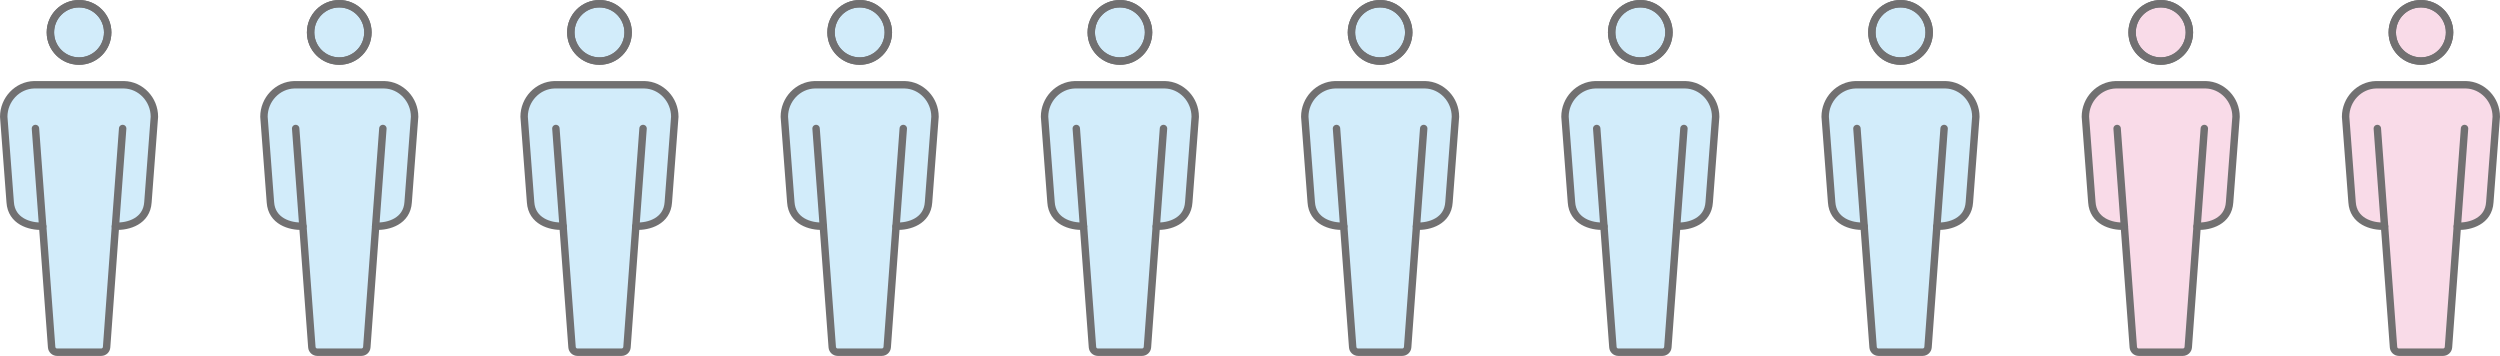 <?xml version="1.0" encoding="UTF-8"?><svg id="_レイヤー_1" xmlns="http://www.w3.org/2000/svg" viewBox="0 0 643.02 91.55"><defs><style>.cls-1{fill:#d2ecfa;}.cls-2{fill:none;stroke:#717071;stroke-linecap:round;stroke-linejoin:round;stroke-width:1.91px;}.cls-3{fill:#f9dbe8;}</style></defs><path class="cls-1" d="M20.33,15.71c4.07,0,7.37-3.31,7.37-7.37S24.4.96,20.33.96s-7.37,3.31-7.37,7.38,3.31,7.37,7.37,7.37Z"/><path class="cls-1" d="M27.42,89.29l2.27-31.06s.04-.03.06-.06c3.27.15,7.99-1.27,8.3-6.16l1.66-21.98c0-4.43-3.5-8.13-7.82-8.23H8.78c-4.32.11-7.82,3.8-7.82,8.23l1.66,21.98c.31,4.89,5.03,6.31,8.3,6.16.02.02.04.03.06.06l2.3,31.06c.05.73.67,1.3,1.4,1.3h11.34c.74,0,1.35-.57,1.4-1.3Z"/><line class="cls-1" x1="29.68" y1="58.23" x2="31.55" y2="33.05"/><line class="cls-1" x1="10.98" y1="58.23" x2="9.12" y2="33.05"/><path class="cls-1" d="M20.33,15.71c4.07,0,7.37-3.31,7.37-7.37S24.4.96,20.33.96s-7.37,3.31-7.37,7.38,3.31,7.37,7.37,7.37Z"/><path class="cls-3" d="M622.68,15.71c4.07,0,7.37-3.31,7.37-7.37s-3.31-7.38-7.37-7.38-7.37,3.31-7.37,7.38,3.31,7.37,7.37,7.37Z"/><path class="cls-3" d="M629.77,89.29l2.27-31.06s.04-.03.06-.06c3.27.15,7.99-1.27,8.3-6.16l1.66-21.98c0-4.43-3.5-8.13-7.82-8.23h-23.11c-4.32.11-7.82,3.8-7.82,8.23l1.66,21.98c.31,4.89,5.03,6.31,8.3,6.16.02.02.04.03.06.06l2.3,31.06c.05.73.67,1.3,1.4,1.3h11.34c.74,0,1.35-.57,1.4-1.3Z"/><line class="cls-3" x1="632.04" y1="58.23" x2="633.9" y2="33.05"/><line class="cls-3" x1="613.33" y1="58.23" x2="611.47" y2="33.05"/><path class="cls-3" d="M622.68,15.71c4.07,0,7.37-3.31,7.37-7.37s-3.31-7.38-7.37-7.38-7.37,3.31-7.37,7.38,3.31,7.37,7.37,7.37Z"/><path class="cls-1" d="M488.83,15.71c4.07,0,7.37-3.31,7.37-7.37s-3.31-7.38-7.37-7.38-7.37,3.31-7.37,7.38,3.31,7.37,7.37,7.37Z"/><path class="cls-1" d="M495.91,89.29l2.27-31.06s.04-.03.06-.06c3.27.15,7.99-1.27,8.3-6.16l1.66-21.98c0-4.43-3.5-8.13-7.82-8.23h-23.11c-4.32.11-7.82,3.8-7.82,8.23l1.66,21.98c.31,4.89,5.03,6.31,8.3,6.16.02.02.04.03.06.06l2.3,31.06c.05.73.67,1.3,1.4,1.3h11.34c.74,0,1.35-.57,1.4-1.3Z"/><line class="cls-1" x1="498.18" y1="58.23" x2="500.04" y2="33.05"/><line class="cls-1" x1="479.48" y1="58.23" x2="477.62" y2="33.05"/><path class="cls-1" d="M488.83,15.71c4.07,0,7.37-3.31,7.37-7.37s-3.31-7.38-7.37-7.38-7.37,3.31-7.37,7.38,3.31,7.37,7.37,7.37Z"/><path class="cls-1" d="M421.9,15.71c4.07,0,7.37-3.31,7.37-7.37s-3.31-7.38-7.37-7.38-7.37,3.31-7.37,7.38,3.31,7.37,7.37,7.37Z"/><path class="cls-1" d="M428.99,89.29l2.27-31.06s.04-.03.06-.06c3.27.15,7.99-1.27,8.3-6.16l1.66-21.98c0-4.43-3.5-8.13-7.82-8.23h-23.11c-4.32.11-7.82,3.8-7.82,8.23l1.66,21.98c.31,4.89,5.03,6.31,8.3,6.16.02.02.04.03.06.06l2.3,31.06c.05.73.67,1.3,1.4,1.3h11.34c.74,0,1.35-.57,1.4-1.3Z"/><line class="cls-1" x1="431.25" y1="58.23" x2="433.12" y2="33.05"/><line class="cls-1" x1="412.55" y1="58.23" x2="410.69" y2="33.05"/><path class="cls-1" d="M421.9,15.71c4.07,0,7.37-3.31,7.37-7.37s-3.31-7.38-7.37-7.38-7.37,3.31-7.37,7.38,3.31,7.37,7.37,7.37Z"/><path class="cls-1" d="M354.97,15.71c4.07,0,7.37-3.31,7.37-7.37s-3.31-7.38-7.37-7.38-7.37,3.31-7.37,7.38,3.31,7.37,7.37,7.37Z"/><path class="cls-1" d="M362.06,89.29l2.27-31.06s.04-.03.06-.06c3.27.15,7.99-1.27,8.3-6.16l1.66-21.98c0-4.43-3.5-8.13-7.82-8.23h-23.11c-4.32.11-7.82,3.8-7.82,8.23l1.66,21.98c.31,4.89,5.03,6.31,8.3,6.16.02.02.04.03.06.06l2.3,31.06c.05.73.67,1.3,1.4,1.3h11.34c.74,0,1.35-.57,1.4-1.3Z"/><line class="cls-1" x1="364.32" y1="58.23" x2="366.19" y2="33.05"/><line class="cls-1" x1="345.62" y1="58.23" x2="343.76" y2="33.05"/><path class="cls-1" d="M354.97,15.71c4.07,0,7.37-3.31,7.37-7.37s-3.31-7.38-7.37-7.38-7.37,3.31-7.37,7.38,3.31,7.37,7.37,7.37Z"/><path class="cls-1" d="M288.05,15.71c4.07,0,7.37-3.31,7.37-7.37s-3.31-7.38-7.37-7.38-7.37,3.31-7.37,7.38,3.31,7.37,7.37,7.37Z"/><path class="cls-1" d="M295.13,89.29l2.27-31.06s.04-.03.06-.06c3.27.15,7.99-1.27,8.3-6.16l1.66-21.98c0-4.43-3.5-8.13-7.82-8.23h-23.11c-4.32.11-7.82,3.8-7.82,8.23l1.66,21.98c.31,4.89,5.03,6.31,8.3,6.16.02.02.04.03.06.06l2.3,31.06c.05.73.67,1.3,1.4,1.3h11.34c.74,0,1.35-.57,1.4-1.3Z"/><line class="cls-1" x1="297.4" y1="58.23" x2="299.26" y2="33.05"/><line class="cls-1" x1="278.69" y1="58.23" x2="276.83" y2="33.05"/><path class="cls-1" d="M288.05,15.71c4.07,0,7.37-3.31,7.37-7.37s-3.31-7.38-7.37-7.38-7.37,3.31-7.37,7.38,3.31,7.37,7.37,7.37Z"/><path class="cls-1" d="M221.12,15.71c4.07,0,7.37-3.31,7.37-7.37s-3.31-7.38-7.37-7.38-7.37,3.31-7.37,7.38,3.31,7.37,7.37,7.37Z"/><path class="cls-1" d="M228.2,89.29l2.27-31.06s.04-.03.06-.06c3.27.15,7.99-1.27,8.3-6.16l1.66-21.98c0-4.43-3.5-8.13-7.82-8.23h-23.11c-4.32.11-7.82,3.8-7.82,8.23l1.66,21.98c.31,4.89,5.03,6.31,8.3,6.16.02.02.04.03.06.06l2.3,31.06c.05.73.67,1.3,1.4,1.3h11.34c.74,0,1.35-.57,1.4-1.3Z"/><line class="cls-1" x1="230.47" y1="58.23" x2="232.33" y2="33.05"/><line class="cls-1" x1="211.77" y1="58.23" x2="209.9" y2="33.05"/><path class="cls-1" d="M221.12,15.71c4.07,0,7.37-3.31,7.37-7.37s-3.31-7.38-7.37-7.38-7.37,3.31-7.37,7.38,3.31,7.37,7.37,7.37Z"/><path class="cls-1" d="M154.19,15.71c4.07,0,7.37-3.31,7.37-7.37s-3.31-7.38-7.37-7.38-7.37,3.31-7.37,7.38,3.31,7.37,7.37,7.37Z"/><path class="cls-1" d="M161.27,89.29l2.27-31.06s.04-.03.06-.06c3.27.15,7.99-1.27,8.3-6.16l1.66-21.98c0-4.43-3.5-8.13-7.82-8.23h-23.11c-4.32.11-7.82,3.8-7.82,8.23l1.66,21.98c.31,4.89,5.03,6.31,8.3,6.16.02.02.04.03.06.06l2.3,31.06c.05.73.67,1.3,1.4,1.3h11.34c.74,0,1.35-.57,1.4-1.3Z"/><line class="cls-1" x1="163.54" y1="58.23" x2="165.4" y2="33.05"/><line class="cls-1" x1="144.84" y1="58.23" x2="142.98" y2="33.05"/><path class="cls-1" d="M154.19,15.71c4.07,0,7.37-3.31,7.37-7.37s-3.31-7.38-7.37-7.38-7.37,3.31-7.37,7.38,3.31,7.37,7.37,7.37Z"/><path class="cls-1" d="M87.26,15.71c4.07,0,7.37-3.31,7.37-7.37s-3.31-7.38-7.37-7.38-7.37,3.31-7.37,7.38,3.31,7.37,7.37,7.37Z"/><path class="cls-1" d="M94.35,89.29l2.27-31.06s.04-.03.06-.06c3.27.15,7.99-1.27,8.3-6.16l1.66-21.98c0-4.43-3.5-8.13-7.82-8.23h-23.11c-4.32.11-7.82,3.8-7.82,8.23l1.66,21.98c.31,4.89,5.03,6.31,8.3,6.16.02.02.04.03.06.06l2.3,31.06c.05.73.67,1.3,1.4,1.3h11.34c.74,0,1.35-.57,1.4-1.3Z"/><line class="cls-1" x1="96.61" y1="58.23" x2="98.48" y2="33.05"/><line class="cls-1" x1="77.91" y1="58.23" x2="76.05" y2="33.05"/><path class="cls-1" d="M87.26,15.71c4.07,0,7.37-3.31,7.37-7.37s-3.31-7.38-7.37-7.38-7.37,3.31-7.37,7.38,3.31,7.37,7.37,7.37Z"/><path class="cls-2" d="M20.33,15.71c4.07,0,7.37-3.31,7.37-7.37S24.4.96,20.33.96s-7.37,3.31-7.37,7.38,3.31,7.37,7.37,7.37Z"/><path class="cls-2" d="M27.42,89.29l2.27-31.06s.04-.03.06-.06c3.27.15,7.99-1.27,8.3-6.16l1.66-21.98c0-4.43-3.5-8.13-7.82-8.23H8.78c-4.32.11-7.82,3.8-7.82,8.23l1.66,21.98c.31,4.89,5.03,6.31,8.3,6.16.02.02.04.03.06.06l2.3,31.06c.05.73.67,1.3,1.4,1.3h11.34c.74,0,1.35-.57,1.4-1.3Z"/><line class="cls-2" x1="29.68" y1="58.23" x2="31.55" y2="33.05"/><line class="cls-2" x1="10.98" y1="58.23" x2="9.12" y2="33.05"/><path class="cls-2" d="M20.33,15.71c4.07,0,7.37-3.31,7.37-7.37S24.4.96,20.33.96s-7.37,3.31-7.37,7.38,3.31,7.37,7.37,7.37Z"/><path class="cls-2" d="M622.68,15.71c4.07,0,7.37-3.31,7.37-7.37s-3.31-7.38-7.37-7.38-7.37,3.31-7.37,7.38,3.31,7.37,7.37,7.37Z"/><path class="cls-2" d="M629.77,89.29l2.27-31.06s.04-.03.06-.06c3.27.15,7.99-1.27,8.3-6.16l1.66-21.98c0-4.43-3.5-8.13-7.82-8.23h-23.11c-4.32.11-7.82,3.8-7.82,8.23l1.66,21.98c.31,4.89,5.03,6.31,8.3,6.16.02.02.04.03.06.06l2.3,31.06c.05.73.67,1.3,1.4,1.3h11.34c.74,0,1.35-.57,1.4-1.3Z"/><line class="cls-2" x1="632.04" y1="58.23" x2="633.9" y2="33.05"/><line class="cls-2" x1="613.33" y1="58.23" x2="611.47" y2="33.05"/><path class="cls-2" d="M622.68,15.71c4.07,0,7.37-3.31,7.37-7.37s-3.31-7.38-7.37-7.38-7.37,3.31-7.37,7.38,3.31,7.37,7.37,7.37Z"/><path class="cls-3" d="M555.76,15.71c4.07,0,7.37-3.31,7.37-7.37s-3.31-7.38-7.37-7.38-7.37,3.31-7.37,7.38,3.31,7.37,7.37,7.37Z"/><path class="cls-3" d="M562.84,89.29l2.27-31.06s.04-.03.06-.06c3.27.15,7.99-1.27,8.3-6.16l1.66-21.98c0-4.43-3.5-8.13-7.82-8.23h-23.11c-4.32.11-7.82,3.8-7.82,8.23l1.66,21.98c.31,4.89,5.03,6.31,8.3,6.16.02.02.04.03.06.06l2.3,31.06c.05.73.67,1.3,1.4,1.3h11.34c.74,0,1.35-.57,1.4-1.3Z"/><line class="cls-3" x1="565.11" y1="58.23" x2="566.97" y2="33.05"/><line class="cls-3" x1="546.41" y1="58.23" x2="544.54" y2="33.05"/><path class="cls-3" d="M555.76,15.71c4.07,0,7.37-3.31,7.37-7.37s-3.31-7.38-7.37-7.38-7.37,3.31-7.37,7.38,3.31,7.37,7.37,7.37Z"/><path class="cls-2" d="M555.76,15.71c4.07,0,7.37-3.31,7.37-7.37s-3.31-7.38-7.37-7.38-7.37,3.31-7.37,7.38,3.31,7.37,7.37,7.37Z"/><path class="cls-2" d="M562.84,89.29l2.27-31.06s.04-.03.06-.06c3.27.15,7.99-1.27,8.3-6.16l1.66-21.98c0-4.43-3.5-8.13-7.82-8.23h-23.11c-4.32.11-7.82,3.8-7.82,8.23l1.66,21.98c.31,4.89,5.03,6.31,8.3,6.16.02.02.04.03.06.06l2.3,31.06c.05.73.67,1.3,1.4,1.3h11.34c.74,0,1.35-.57,1.4-1.3Z"/><line class="cls-2" x1="565.11" y1="58.23" x2="566.97" y2="33.05"/><line class="cls-2" x1="546.41" y1="58.23" x2="544.54" y2="33.05"/><path class="cls-2" d="M555.76,15.71c4.07,0,7.37-3.31,7.37-7.37s-3.31-7.38-7.37-7.38-7.37,3.31-7.37,7.38,3.31,7.37,7.37,7.37Z"/><path class="cls-2" d="M488.83,15.71c4.07,0,7.37-3.31,7.37-7.37s-3.31-7.38-7.37-7.38-7.37,3.31-7.37,7.38,3.31,7.37,7.37,7.37Z"/><path class="cls-2" d="M495.91,89.29l2.27-31.06s.04-.03.06-.06c3.27.15,7.99-1.27,8.3-6.16l1.66-21.98c0-4.43-3.5-8.13-7.82-8.23h-23.11c-4.32.11-7.82,3.8-7.82,8.23l1.66,21.98c.31,4.89,5.03,6.31,8.3,6.16.02.02.04.03.06.06l2.3,31.06c.05.73.67,1.3,1.4,1.3h11.34c.74,0,1.35-.57,1.4-1.3Z"/><line class="cls-2" x1="498.18" y1="58.23" x2="500.04" y2="33.05"/><line class="cls-2" x1="479.48" y1="58.23" x2="477.62" y2="33.05"/><path class="cls-2" d="M488.83,15.71c4.07,0,7.37-3.31,7.37-7.37s-3.31-7.38-7.37-7.38-7.37,3.31-7.37,7.38,3.31,7.37,7.37,7.37Z"/><path class="cls-2" d="M421.9,15.71c4.07,0,7.37-3.31,7.37-7.37s-3.31-7.38-7.37-7.38-7.37,3.31-7.37,7.38,3.31,7.37,7.37,7.37Z"/><path class="cls-2" d="M428.99,89.29l2.27-31.06s.04-.03.06-.06c3.27.15,7.99-1.27,8.3-6.16l1.66-21.98c0-4.43-3.5-8.13-7.82-8.23h-23.11c-4.32.11-7.82,3.8-7.82,8.23l1.66,21.98c.31,4.89,5.03,6.31,8.3,6.16.02.02.04.03.06.06l2.3,31.06c.05.73.67,1.3,1.4,1.3h11.34c.74,0,1.35-.57,1.4-1.3Z"/><line class="cls-2" x1="431.25" y1="58.23" x2="433.12" y2="33.05"/><line class="cls-2" x1="412.55" y1="58.23" x2="410.69" y2="33.05"/><path class="cls-2" d="M421.9,15.71c4.07,0,7.37-3.31,7.37-7.37s-3.31-7.38-7.37-7.38-7.37,3.31-7.37,7.38,3.31,7.37,7.37,7.37Z"/><path class="cls-2" d="M354.97,15.71c4.07,0,7.37-3.31,7.37-7.37s-3.31-7.38-7.37-7.38-7.37,3.31-7.37,7.38,3.31,7.37,7.37,7.37Z"/><path class="cls-2" d="M362.06,89.29l2.27-31.06s.04-.03.06-.06c3.27.15,7.99-1.27,8.3-6.16l1.66-21.98c0-4.43-3.5-8.13-7.82-8.23h-23.11c-4.32.11-7.82,3.8-7.82,8.23l1.66,21.98c.31,4.89,5.03,6.31,8.3,6.16.02.02.04.03.06.06l2.3,31.06c.05.73.67,1.3,1.4,1.3h11.34c.74,0,1.35-.57,1.4-1.3Z"/><line class="cls-2" x1="364.32" y1="58.23" x2="366.19" y2="33.05"/><line class="cls-2" x1="345.62" y1="58.23" x2="343.76" y2="33.05"/><path class="cls-2" d="M354.97,15.71c4.07,0,7.37-3.31,7.37-7.37s-3.31-7.38-7.37-7.38-7.37,3.31-7.37,7.38,3.31,7.37,7.37,7.37Z"/><path class="cls-2" d="M288.05,15.71c4.07,0,7.37-3.31,7.37-7.37s-3.31-7.38-7.37-7.38-7.37,3.31-7.37,7.38,3.31,7.37,7.37,7.37Z"/><path class="cls-2" d="M295.13,89.29l2.27-31.06s.04-.03.06-.06c3.27.15,7.99-1.27,8.3-6.16l1.66-21.98c0-4.43-3.5-8.13-7.82-8.23h-23.11c-4.32.11-7.82,3.8-7.82,8.23l1.66,21.98c.31,4.89,5.03,6.31,8.3,6.16.02.02.04.03.06.06l2.3,31.06c.05.73.67,1.3,1.4,1.3h11.34c.74,0,1.35-.57,1.4-1.3Z"/><line class="cls-2" x1="297.4" y1="58.23" x2="299.26" y2="33.05"/><line class="cls-2" x1="278.69" y1="58.23" x2="276.83" y2="33.05"/><path class="cls-2" d="M288.05,15.71c4.07,0,7.37-3.31,7.37-7.37s-3.31-7.38-7.37-7.38-7.37,3.31-7.37,7.38,3.31,7.37,7.37,7.37Z"/><path class="cls-2" d="M221.12,15.71c4.07,0,7.37-3.31,7.37-7.37s-3.31-7.38-7.37-7.38-7.37,3.31-7.37,7.38,3.31,7.37,7.37,7.37Z"/><path class="cls-2" d="M228.2,89.29l2.27-31.06s.04-.03.06-.06c3.27.15,7.99-1.27,8.3-6.16l1.66-21.98c0-4.43-3.5-8.13-7.82-8.23h-23.11c-4.32.11-7.82,3.8-7.82,8.23l1.66,21.98c.31,4.89,5.03,6.31,8.3,6.16.02.02.04.03.06.06l2.3,31.06c.05.73.67,1.3,1.4,1.3h11.34c.74,0,1.35-.57,1.4-1.3Z"/><line class="cls-2" x1="230.47" y1="58.23" x2="232.33" y2="33.05"/><line class="cls-2" x1="211.77" y1="58.23" x2="209.9" y2="33.05"/><path class="cls-2" d="M221.12,15.71c4.07,0,7.37-3.31,7.37-7.37s-3.31-7.38-7.37-7.38-7.37,3.31-7.37,7.38,3.31,7.37,7.37,7.37Z"/><path class="cls-2" d="M154.19,15.71c4.07,0,7.37-3.31,7.37-7.37s-3.31-7.38-7.37-7.38-7.37,3.31-7.37,7.38,3.31,7.37,7.37,7.37Z"/><path class="cls-2" d="M161.27,89.29l2.27-31.06s.04-.03.06-.06c3.27.15,7.99-1.27,8.3-6.16l1.66-21.98c0-4.43-3.5-8.13-7.82-8.23h-23.11c-4.32.11-7.82,3.8-7.82,8.23l1.66,21.98c.31,4.89,5.03,6.31,8.3,6.16.02.02.04.03.06.06l2.3,31.06c.05.73.67,1.3,1.4,1.3h11.34c.74,0,1.35-.57,1.4-1.3Z"/><line class="cls-2" x1="163.54" y1="58.23" x2="165.4" y2="33.05"/><line class="cls-2" x1="144.84" y1="58.23" x2="142.98" y2="33.05"/><path class="cls-2" d="M154.19,15.71c4.07,0,7.37-3.31,7.37-7.37s-3.31-7.38-7.37-7.38-7.37,3.31-7.37,7.38,3.31,7.37,7.37,7.37Z"/><path class="cls-2" d="M87.26,15.71c4.07,0,7.37-3.31,7.37-7.37s-3.31-7.38-7.37-7.38-7.37,3.31-7.37,7.38,3.31,7.37,7.37,7.37Z"/><path class="cls-2" d="M94.35,89.29l2.27-31.06s.04-.03.06-.06c3.27.15,7.99-1.27,8.3-6.16l1.66-21.98c0-4.43-3.5-8.13-7.82-8.23h-23.11c-4.32.11-7.82,3.8-7.82,8.23l1.66,21.98c.31,4.89,5.03,6.31,8.3,6.16.02.02.04.03.06.06l2.3,31.06c.05.73.67,1.3,1.4,1.3h11.34c.74,0,1.35-.57,1.4-1.3Z"/><line class="cls-2" x1="96.61" y1="58.23" x2="98.48" y2="33.05"/><line class="cls-2" x1="77.91" y1="58.23" x2="76.05" y2="33.05"/><path class="cls-2" d="M87.26,15.71c4.07,0,7.37-3.31,7.37-7.37s-3.31-7.38-7.37-7.38-7.37,3.31-7.37,7.38,3.31,7.37,7.37,7.37Z"/></svg>